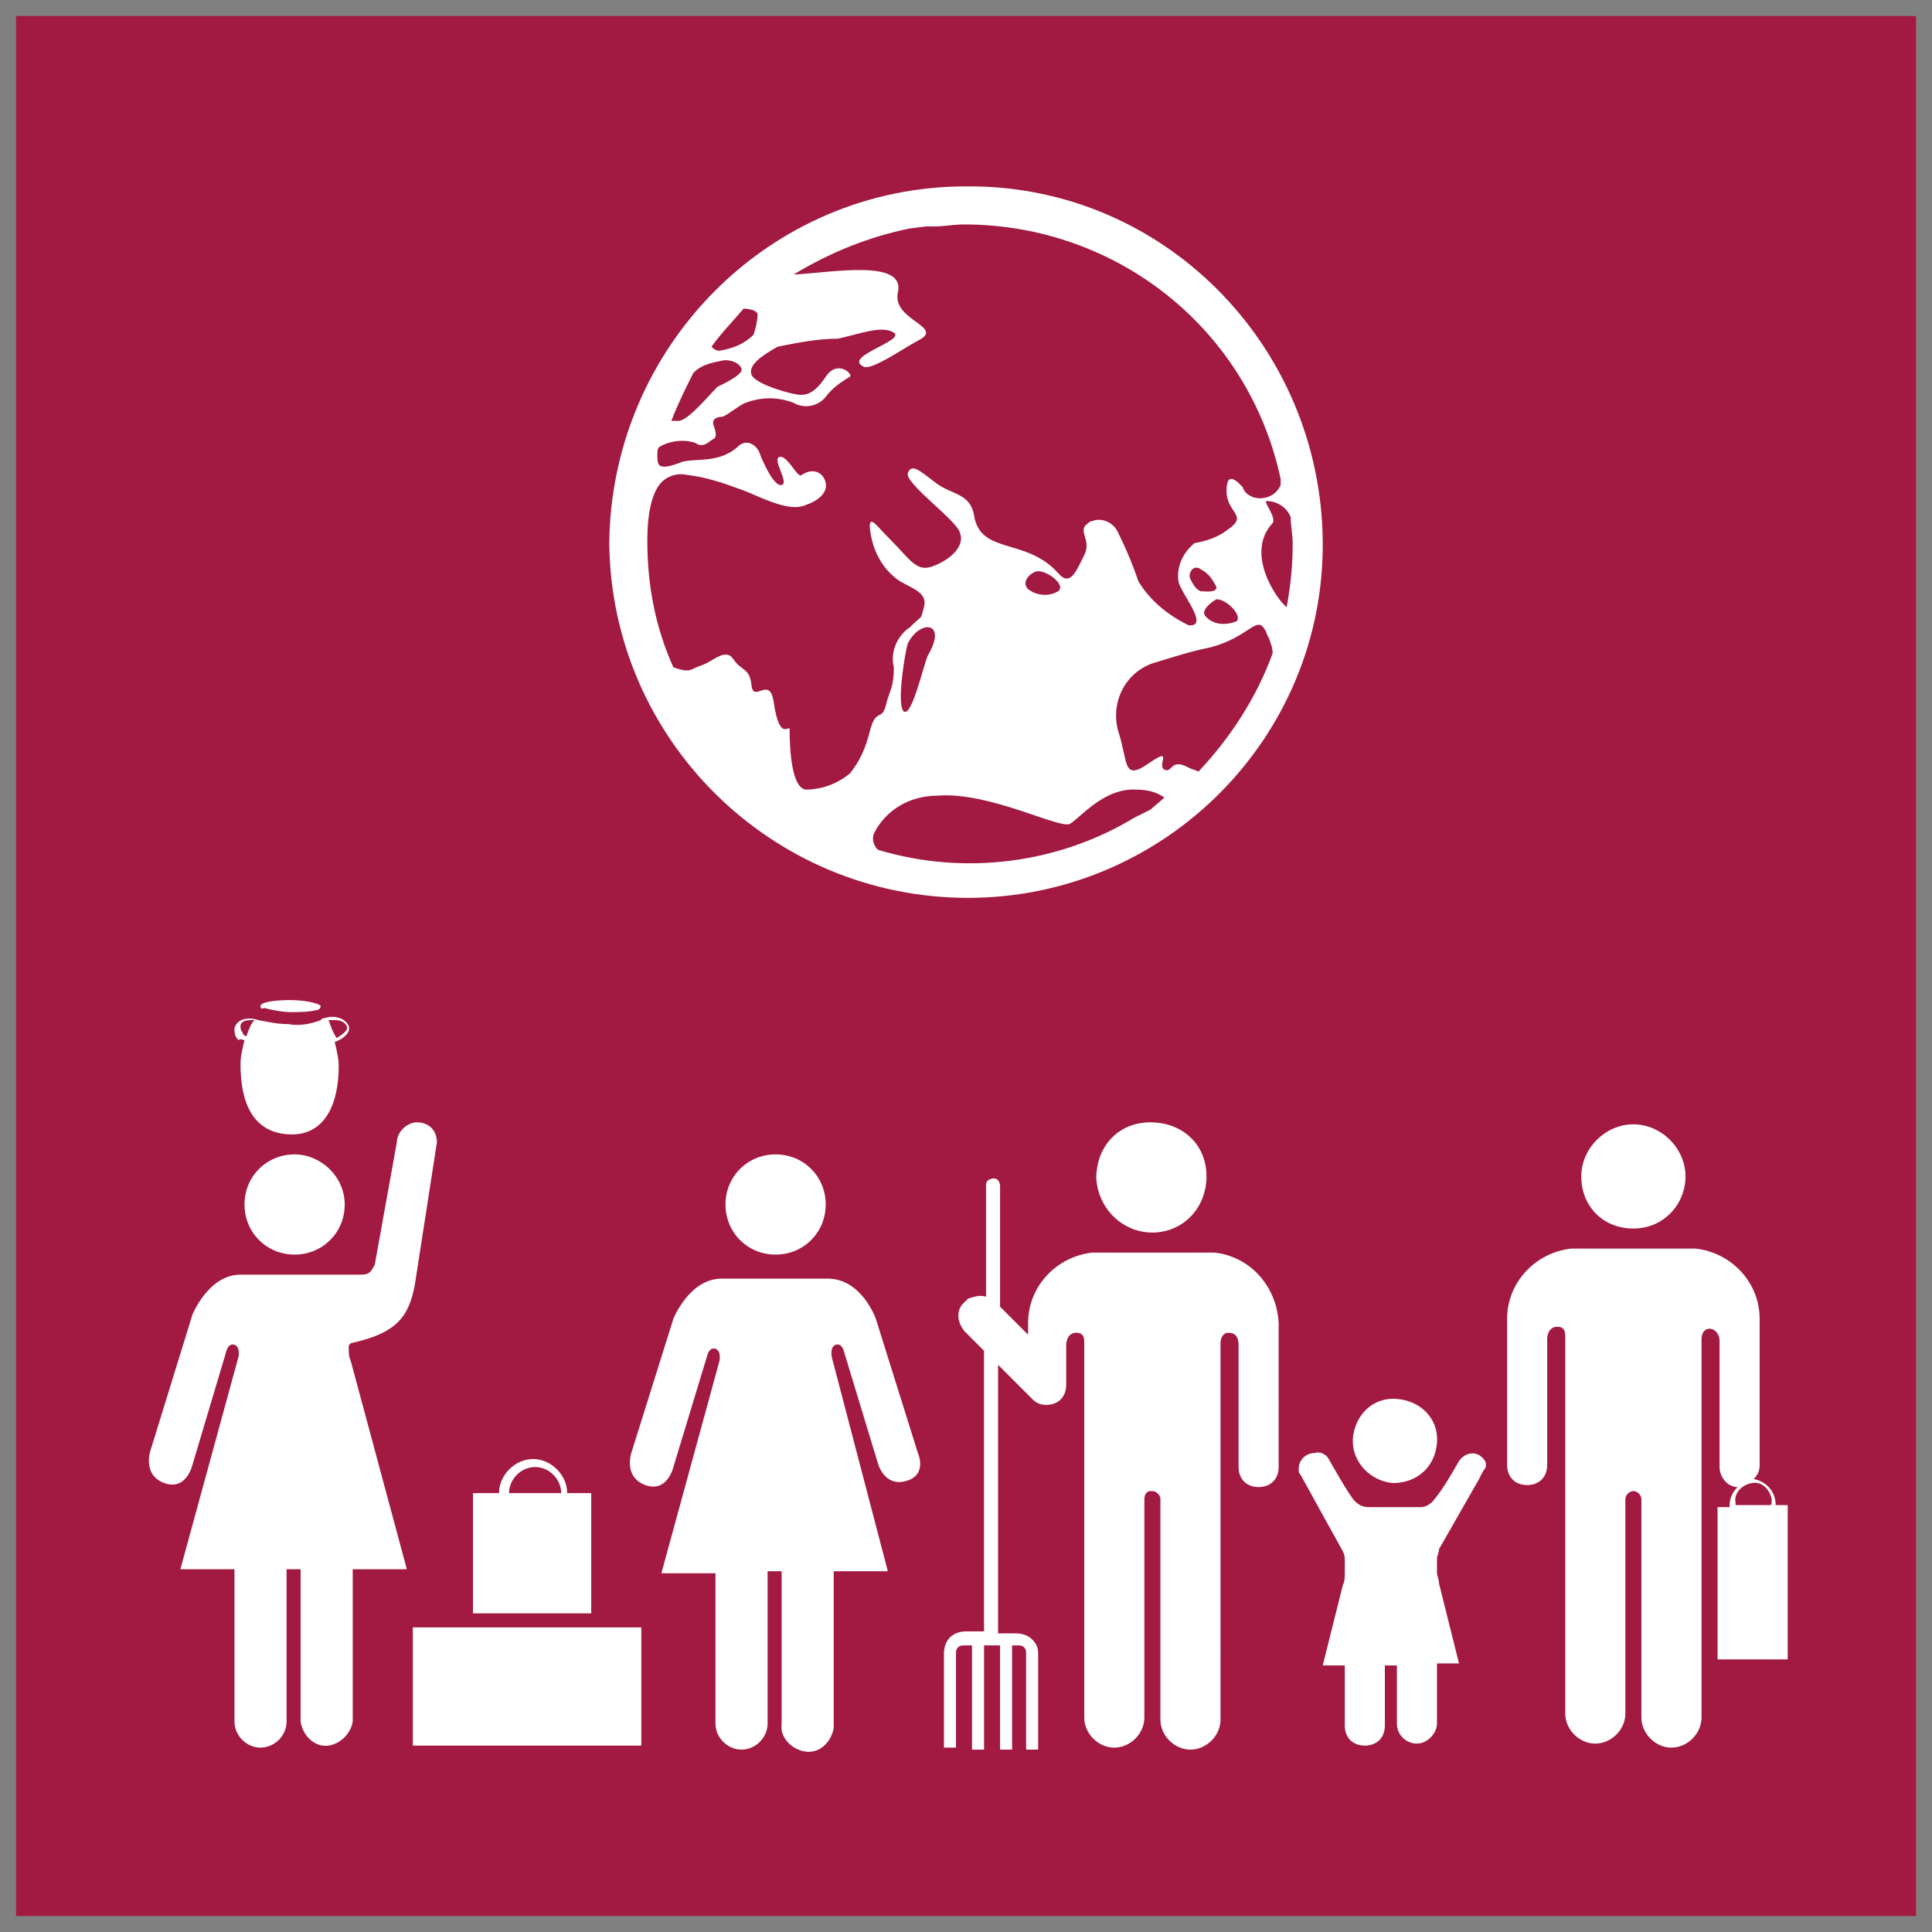<?xml version="1.0" encoding="utf-8"?>
<!-- Generator: Adobe Illustrator 25.2.3, SVG Export Plug-In . SVG Version: 6.00 Build 0)  -->
<svg version="1.1" id="Layer_1" xmlns="http://www.w3.org/2000/svg" xmlns:xlink="http://www.w3.org/1999/xlink" x="0px" y="0px"
	 viewBox="0 0 96.4 96.4" style="enable-background:new 0 0 96.4 96.4;" xml:space="preserve">
<rect x="0" y="0" width="96.4" height="96.4" fill="#808080" stroke="none"/>
<style type="text/css">
	.st0{fill:#A21942;}
	.st1{fill:#FFFFFF;}
</style>
<g id="TARGETS">
	<g>
		<rect x="0.8" y="0.8" class="st0" width="94.8" height="94.8"/>
	</g>
	<g>
		<g>
			<g>
				<path class="st1" d="M38.7,62.6c1.4,0,2.5-1.1,2.5-2.5s-1.1-2.5-2.5-2.5s-2.5,1.1-2.5,2.5l0,0C36.2,61.5,37.3,62.6,38.7,62.6
					L38.7,62.6z"/>
			</g>
			<g>
				<path class="st1" d="M45.8,72.5l-2.1-6.7c0,0-0.7-2-2.4-2H36c-1.6,0-2.4,2-2.4,2l-2.1,6.7c0,0-0.4,1.2,0.7,1.6
					c1.1,0.4,1.4-0.9,1.4-0.9l1.7-5.6c0,0,0.1-0.4,0.4-0.3s0.2,0.6,0.2,0.6L33,78.5h2.7V86c0,0.7,0.6,1.3,1.3,1.3s1.3-0.6,1.3-1.3
					l0,0v-7.6H39V86c-0.1,0.7,0.5,1.3,1.2,1.4s1.3-0.5,1.4-1.2c0-0.1,0-0.2,0-0.2v-7.6h2.7l-2.8-10.7c0,0-0.1-0.5,0.2-0.6
					s0.4,0.3,0.4,0.3l1.7,5.6c0,0,0.3,1.2,1.4,0.9S45.8,72.5,45.8,72.5z"/>
			</g>
		</g>
		<g>
			<g>
				<path class="st1" d="M73.8,72.6c-0.4-0.2-0.8,0-1,0.3c-0.4,0.7-0.8,1.4-1.3,2c-0.2,0.2-0.4,0.3-0.6,0.3h-2.6
					c-0.3,0-0.5-0.1-0.7-0.3c-0.3-0.3-1.3-2.1-1.3-2.1c-0.1-0.2-0.4-0.4-0.7-0.3c-0.4,0-0.8,0.3-0.8,0.8l0,0c0,0.1,0,0.2,0.1,0.3
					l2.1,3.8c0.1,0.2,0.1,0.3,0.1,0.5v0.6l0,0c0,0.2,0,0.4-0.1,0.6l-1,4h1.1v3l0,0c0,0.6,0.4,1,1,1s1-0.4,1-1v-3h0.6v0.1V86
					c0,0.6,0.5,1,1,1s1-0.5,1-1v-3h1.1l-1-4c0-0.2-0.1-0.4-0.1-0.5v-0.2l0,0v-0.5c0-0.2,0.1-0.3,0.1-0.5l2-3.5c0,0,0.1-0.2,0.2-0.4
					C74.3,73.1,74.1,72.8,73.8,72.6z"/>
			</g>
			<g>
				<path class="st1" d="M69.5,74c1.2,0,2.1-0.8,2.2-2s-0.8-2.1-2-2.2s-2.1,0.8-2.2,2v0.1C67.5,73,68.4,73.9,69.5,74z"/>
			</g>
		</g>
		<g>
			<g>
				<path class="st1" d="M14.7,57.6c-1.4,0-2.5,1.1-2.5,2.5s1.1,2.5,2.5,2.5s2.5-1.1,2.5-2.5l0,0C17.2,58.7,16,57.6,14.7,57.6z"/>
			</g>
			<g>
				<path class="st1" d="M12.2,51.9c-0.1,0.4-0.2,0.8-0.2,1.2c0,1.9,0.6,3.4,2.4,3.5s2.5-1.5,2.5-3.4c0-0.4-0.1-0.8-0.2-1.2
					c0.5-0.2,0.8-0.5,0.7-0.8s-0.6-0.6-1.2-0.4c-0.1,0-0.1,0-0.2,0.1c-0.5,0.2-1.1,0.3-1.6,0.2c-0.5,0-1-0.1-1.5-0.2l0,0
					c-0.6-0.2-1.1,0-1.2,0.4c0,0.2,0,0.4,0.2,0.6C12,51.8,12.1,51.9,12.2,51.9z M16.4,50.9c0.1,0,0.2,0,0.3,0c0.3,0,0.5,0.1,0.6,0.3
					s-0.2,0.4-0.5,0.6C16.6,51.5,16.5,51.2,16.4,50.9L16.4,50.9z M12.5,50.9h0.2c-0.2,0.2-0.3,0.5-0.4,0.8c-0.1,0-0.2-0.1-0.2-0.2
					C12,51.4,12,51.3,12,51.2C12,51,12.2,50.9,12.5,50.9L12.5,50.9z"/>
			</g>
			<g>
				<path class="st1" d="M13.2,50.3c0.4,0.1,0.9,0.2,1.3,0.2s0.9,0,1.3-0.1c0.1,0,0.2-0.1,0.2-0.2s-0.7-0.3-1.5-0.3S13,50,13,50.2
					S13.1,50.3,13.2,50.3z"/>
			</g>
			<g>
				<path class="st1" d="M17.4,67.2c0-0.1,0.1-0.2,0.2-0.2c2.2-0.5,2.8-1.3,3.1-2.9l1.1-7.1c0-0.6-0.4-1-1-1c-0.5,0-1,0.5-1,1
					l-1.1,6.1c-0.2,0.4-0.3,0.5-0.7,0.5h-6c-1.6,0-2.4,2-2.4,2l-2.1,6.8c0,0-0.4,1.2,0.7,1.6s1.4-0.9,1.4-0.9l1.7-5.7
					c0,0,0.1-0.4,0.4-0.3s0.2,0.6,0.2,0.6L9,78.3h2.7v7.6c0,0.7,0.6,1.3,1.3,1.3c0.7,0,1.3-0.6,1.3-1.3v-7.6H15v7.6
					c0.1,0.7,0.7,1.3,1.4,1.2c0.6-0.1,1.1-0.6,1.2-1.2v-7.6h2.7l-2.8-10.4C17.4,67.7,17.4,67.5,17.4,67.2
					C17.4,67.3,17.4,67.3,17.4,67.2L17.4,67.2z"/>
			</g>
		</g>
		<g>
			<g>
				<path class="st1" d="M60.6,62.5h-0.2h-5.8h-0.1c-1.8,0.2-3.2,1.7-3.2,3.5v0.5c0,0.1,0,0.1-0.1,0l0,0l-1.3-1.3v-6
					c0-0.2-0.1-0.4-0.3-0.4s-0.4,0.1-0.4,0.3v0.1v5.5c-0.3-0.1-0.6,0-0.9,0.1L48,65.1c-0.3,0.4-0.2,0.9,0.1,1.3l1,1v14h-0.9
					c-0.3,0-0.6,0.1-0.8,0.3c-0.2,0.2-0.3,0.5-0.3,0.8v4.7h0.6v-4.7c0-0.1,0-0.2,0.1-0.3c0.1-0.1,0.2-0.1,0.4-0.1h0.3v5.2h0.6v-5.2
					h0.8v5.2h0.6v-5.2h0.3c0.1,0,0.2,0,0.3,0.1s0.1,0.2,0.1,0.3v4.8h0.6v-4.8c0-0.3-0.1-0.5-0.3-0.7s-0.5-0.3-0.8-0.3h-0.9V68.1
					l1.7,1.7l0,0l0,0l0,0c0.2,0.2,0.4,0.3,0.7,0.3c0.6,0,1-0.4,1-1v-2c0-0.2,0.1-0.6,0.5-0.6s0.4,0.3,0.4,0.5v3.2l0,0v15.5
					c0,0.8,0.7,1.5,1.5,1.5s1.5-0.7,1.5-1.5l0,0V74.8c0-0.2,0.1-0.4,0.3-0.4c0,0,0,0,0.1,0l0,0c0.2,0,0.4,0.2,0.4,0.4c0,0,0,0,0,0.1
					v10.9c0,0.8,0.7,1.5,1.5,1.5s1.5-0.7,1.5-1.5V70.4l0,0V67c0-0.2,0.1-0.5,0.4-0.5c0.4,0,0.5,0.3,0.5,0.6v3.2l0,0v2.9
					c0,0.6,0.4,1,1,1s1-0.4,1-1V66C63.7,64.2,62.4,62.7,60.6,62.5z"/>
			</g>
			<g>
				<path class="st1" d="M57.5,61.5c1.5,0,2.7-1.2,2.7-2.8S59,56,57.4,56s-2.7,1.2-2.7,2.8l0,0C54.8,60.3,56,61.5,57.5,61.5z"/>
			</g>
		</g>
		<g>
			<g>
				<rect x="20.6" y="81.2" class="st1" width="11.4" height="5.9"/>
			</g>
			<g>
				<path class="st1" d="M29.6,74.5h-1.3c0-0.9-0.8-1.7-1.7-1.7c-0.9,0-1.7,0.8-1.7,1.7l0,0h-1.3v6h5.9v-6H29.6z M25.4,74.5
					c0-0.7,0.6-1.3,1.3-1.3c0.7,0,1.3,0.6,1.3,1.3H25.4z"/>
			</g>
		</g>
		<g>
			<g>
				<path class="st1" d="M81.5,61.3c1.5,0,2.6-1.2,2.6-2.6s-1.2-2.6-2.6-2.6s-2.6,1.2-2.6,2.6l0,0C78.9,60.2,80,61.3,81.5,61.3z"/>
			</g>
			<g>
				<path class="st1" d="M88.6,75.1L88.6,75.1c0-0.7-0.5-1.2-1.1-1.3c0.2-0.2,0.3-0.4,0.3-0.7v-7.3c0-1.8-1.4-3.3-3.2-3.5h-0.2h-5.8
					h-0.2c-1.8,0.2-3.2,1.7-3.2,3.5v7.3c0,0.6,0.4,1,1,1s1-0.4,1-1v-6.3c0-0.2,0.1-0.6,0.5-0.6s0.4,0.3,0.4,0.5v18.8
					c0,0.8,0.7,1.5,1.5,1.5s1.5-0.7,1.5-1.5V74.8c0-0.2,0.2-0.4,0.4-0.4l0,0l0,0c0.2,0,0.4,0.2,0.4,0.4c0,0,0,0,0,0.1v10.8
					c0,0.8,0.7,1.5,1.5,1.5s1.5-0.7,1.5-1.5V66.8c0-0.2,0.1-0.5,0.4-0.5s0.5,0.3,0.5,0.6v6.3c0,0.5,0.4,1,0.9,1
					c-0.2,0.2-0.4,0.5-0.4,0.9v0.1h-0.6v7.6h3.5v-7.7H88.6z M88.3,75.1h-1.7V75c-0.1-0.5,0.3-0.9,0.8-1s0.9,0.3,1,0.8
					c0,0.1,0,0.1,0,0.2C88.4,75.1,88.3,75.1,88.3,75.1z"/>
			</g>
		</g>
		<g>
			<path class="st1" d="M48.3,44.8c9.8,0,17.8-8,17.7-17.8S58,9.2,48.2,9.3c-9.8,0-17.7,8-17.8,17.8C30.5,36.9,38.5,44.8,48.3,44.8z
				 M57.4,40.4l-0.2,0.1l-0.6,0.3c-3.8,2.3-8.5,2.9-12.8,1.6c-0.2-0.2-0.3-0.5-0.2-0.8c0.6-1.2,1.8-1.9,3.2-1.9
				c2.6-0.2,6.1,1.7,6.6,1.4s1.7-1.8,3.3-1.7c0.5,0,1,0.1,1.4,0.4L57.4,40.4z M45.3,32.1c0.6-1.2,2-1.1,1,0.6
				c-0.2,0.4-0.8,3.1-1.2,2.8S45.2,32.3,45.3,32.1z M51.8,28.5c0.5,0,1.4,0.7,1,1c-0.5,0.3-1.1,0.2-1.5-0.1
				C50.9,29,51.5,28.5,51.8,28.5z M59.8,38.5c-0.2-0.1-0.3-0.1-0.5-0.2c-0.9-0.5-0.8,0.3-1.2,0.1s0.5-1.2-0.8-0.3s-1-0.1-1.5-1.6
				c-0.4-1.4,0.3-2.9,1.7-3.4c1-0.3,1.9-0.6,2.9-0.8c1.9-0.5,2.3-1.6,2.7-0.9c0.1,0.1,0.1,0.3,0.2,0.4c0.1,0.3,0.2,0.5,0.2,0.8
				C62.7,34.8,61.4,36.8,59.8,38.5L59.8,38.5z M59.9,29.5c-0.2-0.1-0.3-0.2-0.5-0.6c-0.1-0.2,0-0.4,0.1-0.5s0.3-0.1,0.4,0
				c0.4,0.2,0.6,0.5,0.8,0.9C60.7,29.6,60.1,29.5,59.9,29.5L59.9,29.5z M61.7,31c-0.5,0.2-1.1,0.2-1.5-0.2c-0.4-0.3,0.3-0.8,0.5-0.9
				C61.2,29.9,62,30.7,61.7,31L61.7,31z M64.4,25.8c0,0.4,0.1,0.9,0.1,1.3c0,1.1-0.1,2.1-0.3,3.2c-0.5-0.4-2.1-2.7-0.7-4.2
				c0.2-0.3-0.5-1.1-0.3-1.1C63.7,25,64.2,25.3,64.4,25.8z M37.1,15.4L37.1,15.4c0.3,0,0.7,0.1,0.7,0.3c0,0.3-0.1,0.7-0.2,1
				c-0.5,0.5-1.1,0.7-1.7,0.8c-0.2,0-0.3-0.1-0.4-0.2C36,16.6,36.6,16,37.1,15.4z M34.6,18.6L34.6,18.6c0.4-0.4,0.9-0.5,1.4-0.6
				c0.4-0.1,0.9,0.1,1,0.4s-1,0.8-1.2,0.9c-0.5,0.5-1.4,1.6-1.9,1.7c-0.1,0-0.3,0-0.4,0C33.8,20.2,34.2,19.4,34.6,18.6z M33.6,33.3
				L33.6,33.3c-0.9-2-1.3-4.1-1.3-6.3c0-0.5,0-2.5,0.9-3.1c0.3-0.2,0.7-0.3,1.1-0.2c0.9,0.1,1.8,0.4,2.6,0.7
				c0.9,0.3,2.4,1.2,3.3,0.8c0.6-0.2,1.1-0.6,1-1.1s-0.6-0.8-1.2-0.4c-0.2,0.2-0.7-1-1.1-0.9s0.5,1.3,0.1,1.4s-1-1.3-1.1-1.6
				s-0.6-0.8-1.1-0.3c-1,0.9-2.3,0.5-2.9,0.8c-1.1,0.4-1.1,0.1-1.1-0.4c0-0.2,0-0.3,0.1-0.4c0.5-0.3,1.2-0.4,1.8-0.2
				c0.4,0.3,0.7-0.1,0.9-0.2s0.1-0.4,0-0.7s0.2-0.4,0.4-0.4s0.9-0.6,1.2-0.7c0.8-0.3,1.6-0.3,2.4,0c0.5,0.3,1.2,0.2,1.6-0.3
				c0.3-0.4,0.7-0.7,1.2-1c0.2-0.1-0.6-0.9-1.2,0s-1,0.9-1.3,0.9s-2.2-0.5-2.4-1s0.6-1,1.3-1.4c1-0.2,2-0.4,3-0.4
				c1-0.2,2.2-0.7,2.8-0.3s-2.6,1.2-1.5,1.7c0.4,0.2,2.1-1,2.7-1.3c1.4-0.7-1.3-1-1-2.4c0.4-1.7-3.3-1-5.2-0.9
				c1.8-1.1,3.8-1.9,5.8-2.3l0.8-0.1h0.4c0.5,0,1-0.1,1.5-0.1c7.6,0,14.2,5.2,15.8,12.7c0,0.1,0,0.2,0,0.3c-0.2,0.5-0.8,0.8-1.4,0.6
				c-0.2-0.1-0.4-0.2-0.5-0.5c-0.2-0.2-0.8-0.9-0.8,0.2s1.1,1.2,0.1,1.9c-0.5,0.4-1.1,0.6-1.7,0.7c-0.6,0.5-0.9,1.2-0.8,1.9
				c0.1,0.6,1.6,2.3,0.5,2.2c-1-0.5-1.9-1.2-2.5-2.2c-0.3-0.9-0.7-1.8-1-2.4c-0.2-0.5-0.8-0.8-1.3-0.6c-0.1,0-0.2,0.1-0.2,0.1
				c-0.6,0.4,0.2,0.8-0.2,1.6s-0.7,1.6-1.3,0.9c-1.6-1.8-3.9-0.9-4.2-2.9c-0.2-1.1-1.1-1-1.9-1.6s-1.2-1-1.4-0.5s2.5,2.4,2.6,3
				c0.3,0.8-0.8,1.5-1.5,1.7s-1.1-0.5-1.9-1.3s-1.1-1.3-1.1-0.7c0.1,1.1,0.6,2.1,1.5,2.7c0.7,0.4,1.4,0.6,1.2,1.3s0,0.3-0.7,1
				c-0.6,0.4-1,1.2-0.8,2c0,1-0.2,1.1-0.4,1.9s-0.5,0.1-0.8,1.3c-0.2,0.8-0.5,1.5-1,2.1c-0.6,0.5-1.4,0.8-2.2,0.8
				c-0.7-0.1-0.8-2-0.8-3c0-0.3-0.5,0.7-0.8-1.4c-0.2-1.3-1,0.1-1.1-0.8s-0.5-0.7-0.9-1.3s-1,0.1-1.6,0.3S34.5,33.6,33.6,33.3
				L33.6,33.3z"/>
		</g>
	</g>
</g>
</svg>
